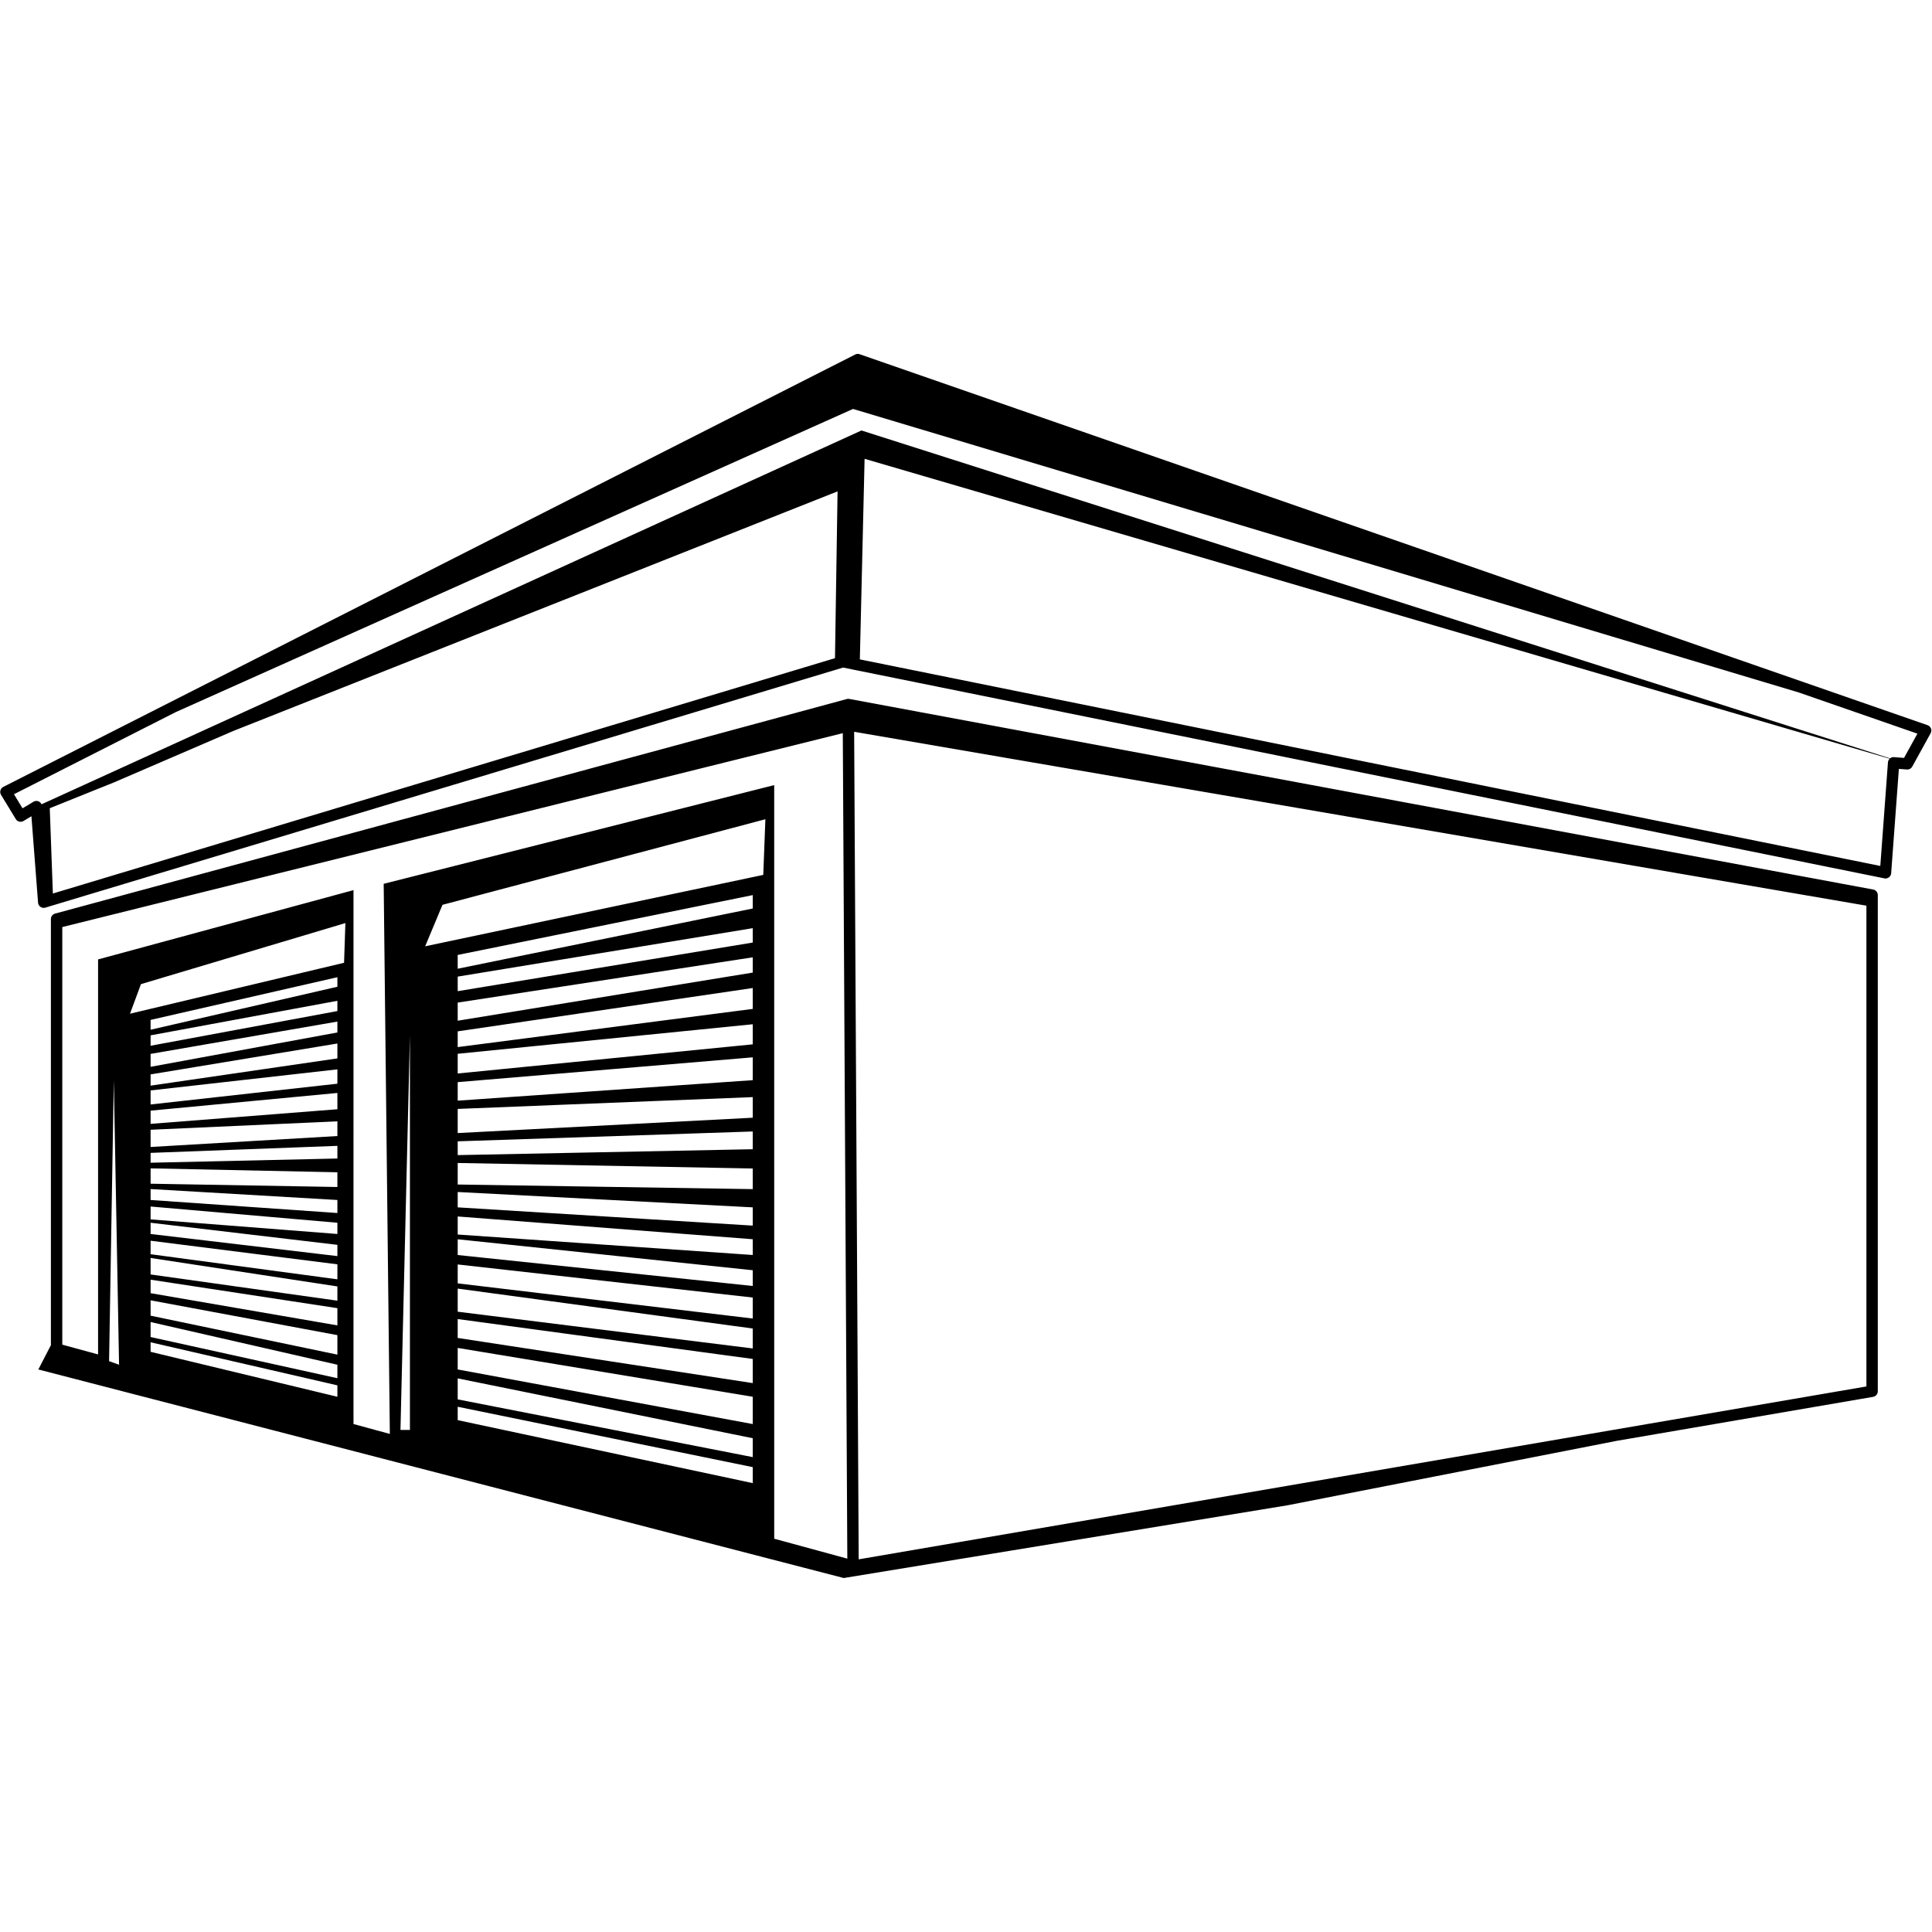 <svg xmlns="http://www.w3.org/2000/svg" preserveAspectRatio="xMidYMid meet" version="1.2" viewBox="0 0 375 375" zoomAndPan="magnify"><defs><clipPath id="a"><path d="M0 68.594h375v237.75H0Zm0 0"/></clipPath></defs><g clip-path="url(#a)" clip-rule="nonzero"><path d="M374.797 141.398a1.101 1.101 0 0 0-.668-.644l-207.274-72a1.105 1.105 0 0 0-.863.058L.652 152.73a1.104 1.104 0 0 0-.445 1.56l2.855 4.687c.313.52.989.683 1.508.37l1.528-.913 1.289 16.765c.027.332.203.637.476.824a1.101 1.101 0 0 0 .942.145l154.836-46.594 202.113 40.914c.308.063.629-.011.883-.203a1.1 1.1 0 0 0 .437-.8l1.496-20.243 1.547.117c.434.036.84-.191 1.051-.566l3.566-6.473c.157-.285.18-.625.063-.93Zm-8.348 6.582-1.484 20.102-198.07-40.094.921-38.933L45.18 141.922l117.39-46.547-.5 32.375-151.808 45.68-.602-16.555 12.535-5.043 145.621-62.777 198.977 58.21c-.2.188-.32.442-.344.715Zm3.13-.87-1.942-.15a1.07 1.07 0 0 0-.77.24l-199.66-63.645L8.059 156.113a1.129 1.129 0 0 0-.493-.527 1.105 1.105 0 0 0-1.074.039l-2.117 1.27-1.664-2.735 31.379-15.93 131.484-58.855 183.63 55.055 22.964 7.972-2.594 4.703Zm-6.005 25.546L164.88 135.668l-.02-.008c-.02 0-.039 0-.054-.004a.914.914 0 0 0-.149-.011h-.028a.512.512 0 0 0-.077.007 1.003 1.003 0 0 0-.156.024c-.012 0-.016 0-.028.004L10.695 177.328c-.48.129-.816.567-.816 1.063v82.797l-.04-.012-2.398 4.637h.004l156.325 40.48 86.109-14.113 64.004-12.528 49.68-8.523c.53-.094.917-.55.917-1.09v-96.3c0-.528-.378-.985-.902-1.083ZM21.172 264.203l.918-54.543 1.02 55.235Zm44.316 6.91-36.258-8.726v-1.852l36.258 8.36Zm0-3.601-36.258-7.996v-2.91l36.258 8.289Zm0-4.578L29.23 255.37v-2.98l36.258 6.761Zm0-5.676-36.258-6.254v-2.617l36.258 5.527Zm0-4.797-36.258-5.09v-3.2l36.258 5.524Zm0-4.145-36.258-4.875v-2.617l36.258 4.582Zm0-4.507-36.258-4.293v-2.18l36.258 4.289Zm0-4.293-36.258-2.832v-2.5l36.258 3.152v2.184Zm0-4.07-36.258-2.528v-2.125l36.258 2.125Zm0-5.051-36.258-.637v-2.98l36.258.761Zm0-5.528-36.258.817v-1.91l36.258-1.364Zm0-4.363-36.258 2.125v-3.344l36.258-1.637Zm0-5.2-36.258 2.837v-2.563l36.258-3.437Zm0-4.96-36.258 4.035v-2.727l36.258-4.09Zm0-4.91-36.258 5.289v-2.184l36.258-5.996Zm0-5.032L29.23 207.07v-2.507l36.258-6.274Zm0-4.156L29.23 202.98v-2.02l36.258-6.706Zm0-4.719-36.258 8.344v-1.906l36.258-8.29v1.856Zm1.293-4.652-41.55 9.887 2.128-5.742 39.68-11.852Zm12.785 90.672H77.73l1.836-76.586Zm66.543 10.328-57.27-12.227v-2.597l57.27 11.719v3.109Zm0-5.047-57.27-11.207v-4.078l57.27 11.617Zm0-6.418-57.27-10.598v-4.18l57.27 9.477Zm0-7.95-57.27-8.765v-3.668l57.27 7.746Zm0-6.726-57.27-7.132v-4.485l57.27 7.746Zm0-5.808-57.27-6.824v-3.672l57.27 6.422Zm0-6.317-57.27-6.011v-3.055l57.27 6.012Zm0-6.015-57.27-3.973v-3.504l57.27 4.418Zm0-5.703-57.27-3.543v-2.98l57.27 2.98Zm0-7.082-57.27-.895v-4.18l57.27 1.07Zm0-7.746-57.27 1.144v-2.676l57.27-1.91Zm0-6.114-57.27 2.98v-4.687l57.27-2.293Zm0-7.289-57.27 3.977v-3.594l57.27-4.813Zm0-6.953-57.27 5.656v-3.824l57.27-5.73Zm0-6.879-57.27 7.414v-3.058l57.27-8.407Zm0-7.05-57.27 9.343v-3.52l57.27-8.785Zm0-5.829-57.27 9.438v-2.828l57.27-9.403Zm0-6.61-57.27 11.692v-2.676l57.27-11.617Zm2.04-6.523-65.626 13.86 3.364-8.051 62.672-16.61Zm2.124 128.844V152.39l-75.8 19.157 1.195 106.777-7.055-1.922V172.773l-49.578 13.45v76.668l-6.945-1.895v-81.055l151.496-37.636.879 160.226-14.192-3.867Zm211.997-29.55-195.598 33.558-.883-160.629 196.48 33.754v93.32Zm0 0" fill="#000" fill-opacity="1" fill-rule="nonzero"/></g></svg>